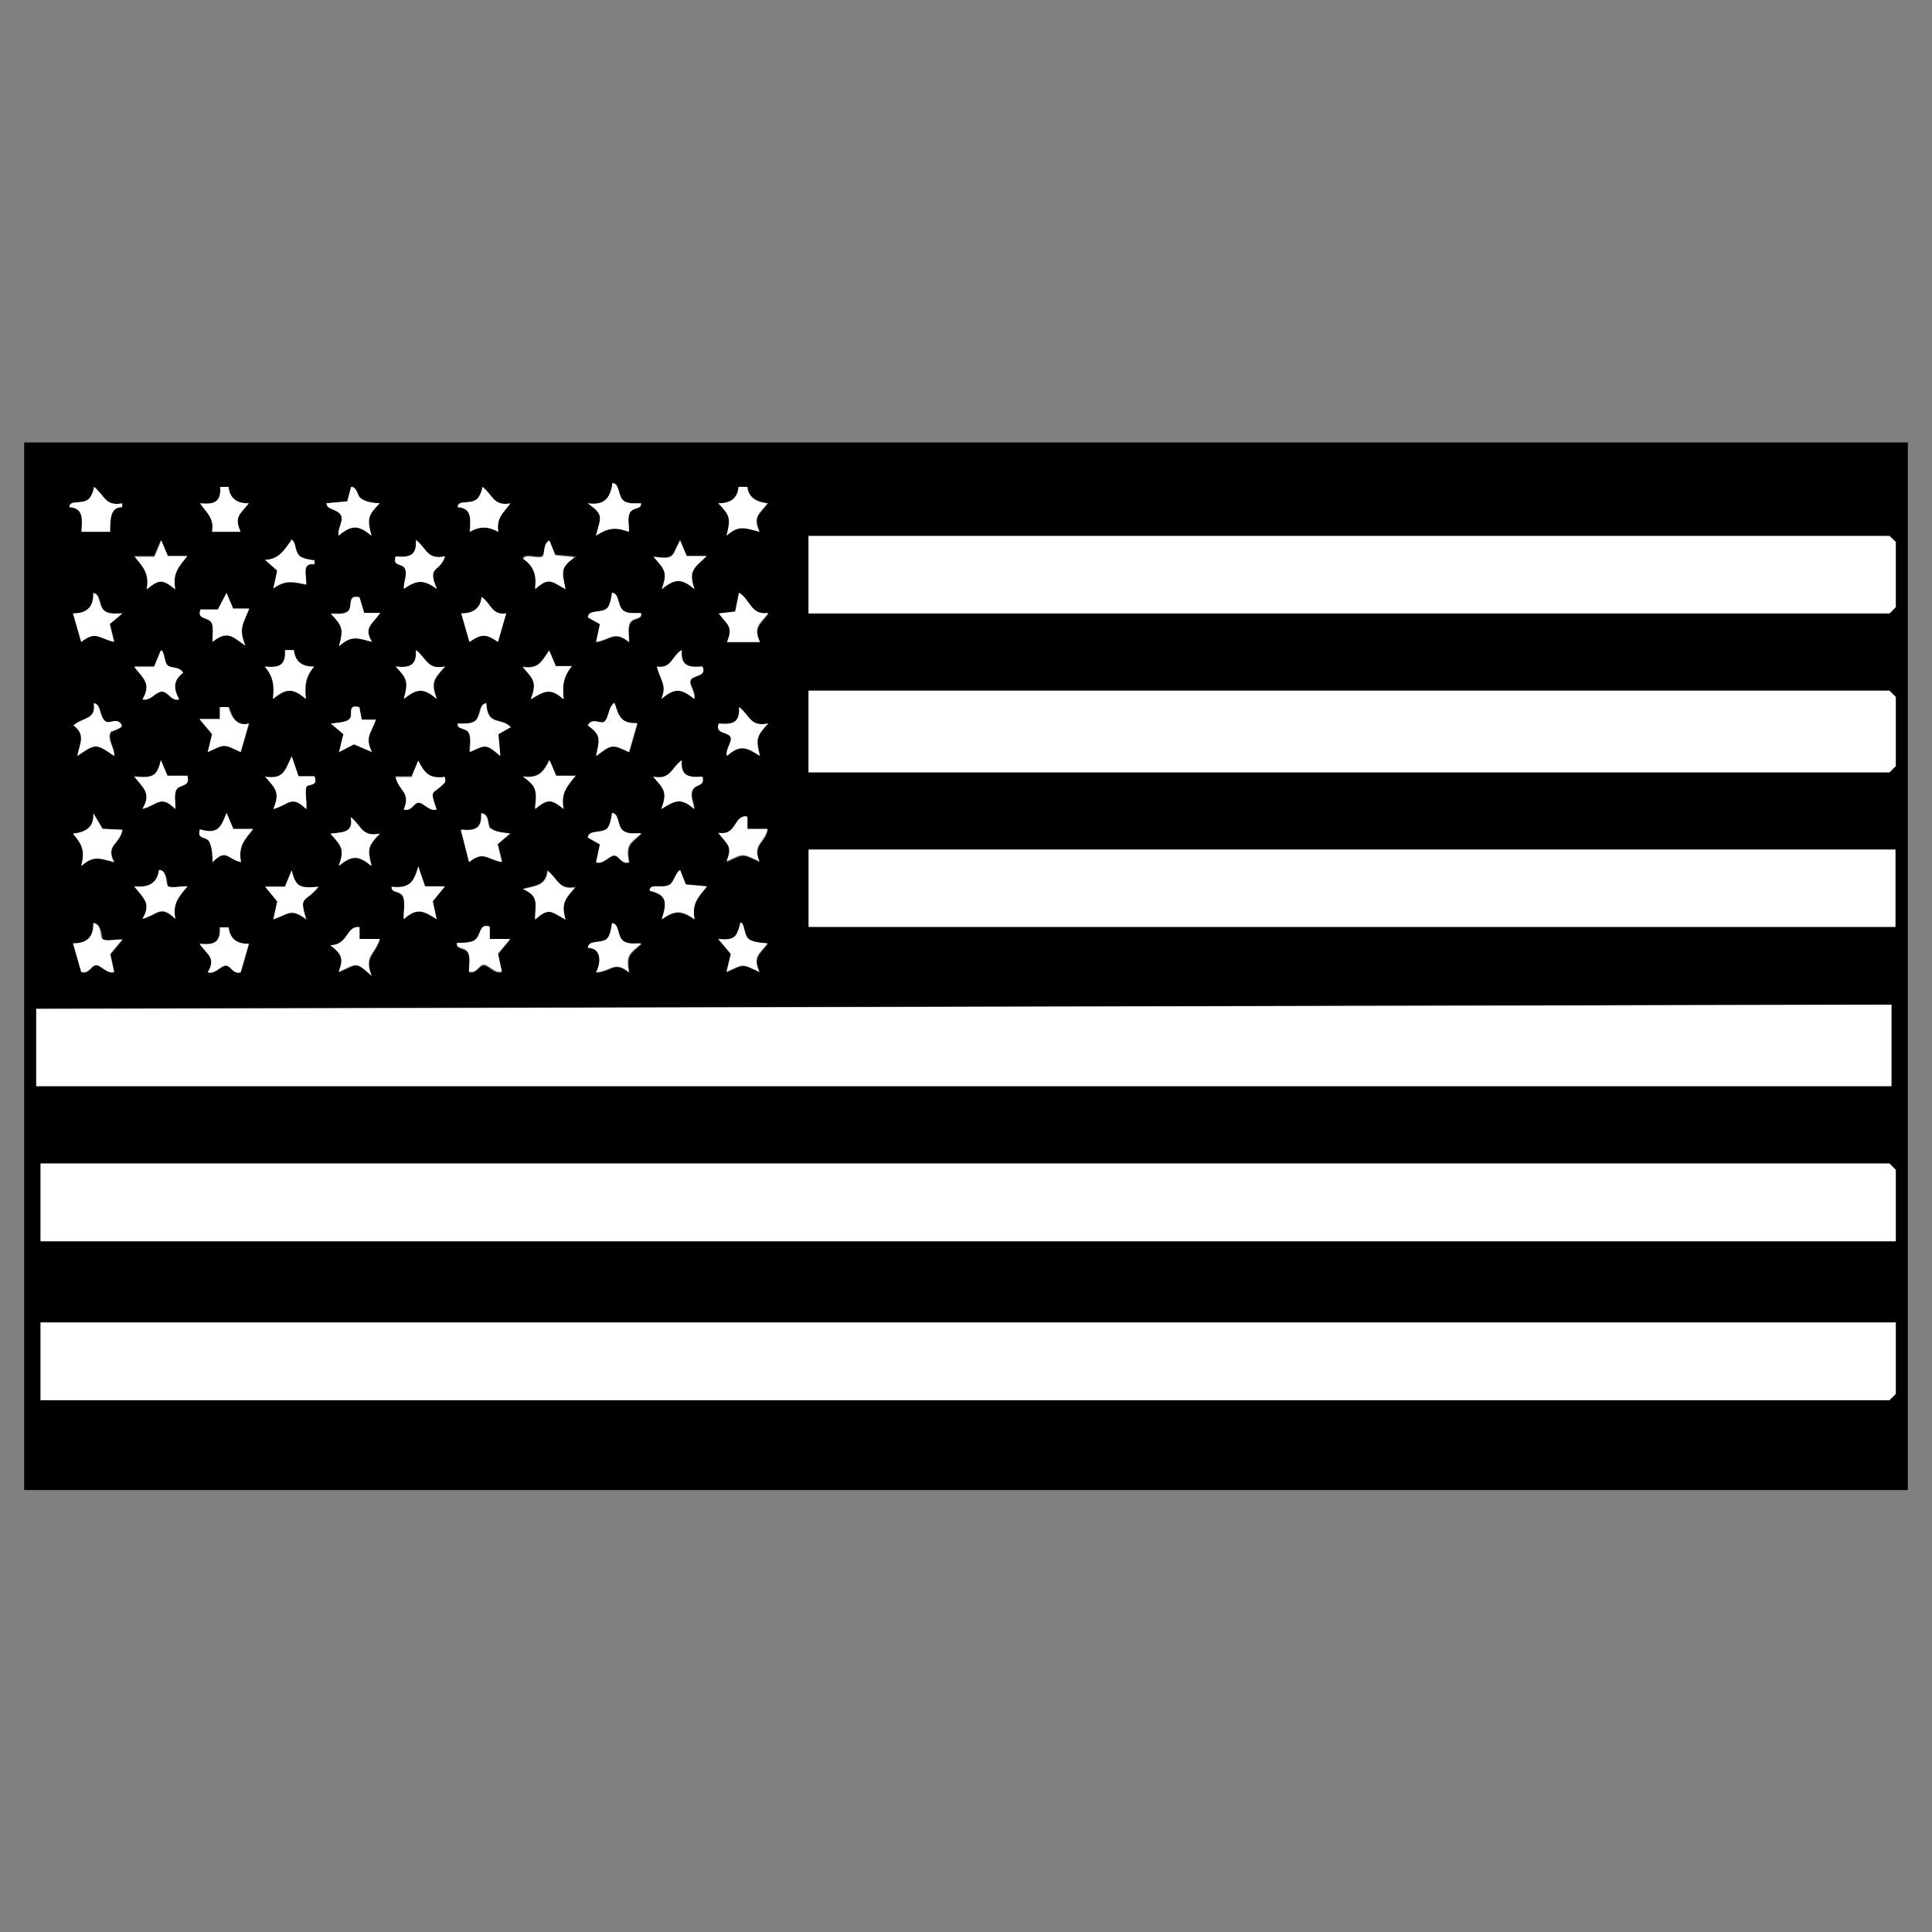 <svg viewBox="0 0 40 40" xmlns="http://www.w3.org/2000/svg" data-sanitized-data-name="Layer 1" data-name="Layer 1" id="Layer_1">
  <rect x="0" y="0" width="40" height="40" fill="#808080" stroke="none"/>
  <defs>
    <style>
      .cls-1 {
        fill: #fff;
      }
    </style>
  </defs>
  <path d="M39.5,9.16v21.69H.5V9.16h39ZM13.27,10.42c-.11,0-.24.01-.34-.04-.15-.08-.09-.37-.25-.38-.04.32-.17.47-.51.42.34.25.27.27.17.67.24-.17.4-.19.68-.08,0-.12-.03-.26.01-.37.05-.15.26-.08.24-.22ZM2.53,10.42c-.36.07-.37-.16-.59-.34,0,.08-.05.21-.12.26-.15.11-.38,0-.39.16.31.02.27.26.25.51h.59c0-.21-.02-.51.25-.51v-.08ZM4.73,10.08h-.17c.02.32-.13.37-.42.34.15.2.3.31.25.59h.59c-.14-.32,0-.36.17-.59-.24,0-.4-.09-.42-.34ZM7.46,10.31c-.06-.05-.07-.23-.19-.23l-.08.3-.43.04c0,.15.23.11.3.25.06.12-.08.28-.05.42.27-.23.41-.22.68,0-.09-.35-.08-.41.17-.67-.14,0-.28-.02-.4-.11ZM10.57,10.42c-.36.07-.37-.16-.59-.34,0,.08-.05.21-.12.26-.15.11-.38,0-.39.16.31.02.27.26.25.51.21-.12.38-.11.59,0-.05-.28.11-.39.25-.59ZM15.47,10.08h-.17c-.03.25-.19.35-.42.34.25.26.26.32.17.67.25-.23.38-.17.68-.08-.14-.32,0-.36.17-.59-.21-.02-.4-.11-.42-.34ZM16.74,12.7h22.38l.13-.13v-1.35l-.13-.13h-22.38v1.6ZM3.47,11.51l-.14-.33-.14.33h-.41c.19.23.31.37.25.69.26-.21.33-.21.59,0-.06-.32.07-.45.25-.67h-.41ZM6.19,11.5c-.08-.08-.05-.26-.15-.32-.15.21-.26.41-.55.42l.25.22-.08.37c.24-.18.4-.14.68-.08,0-.2-.1-.46.17-.42v-.08c-.09-.02-.25-.04-.32-.1ZM9.21,11.52c-.36.08-.37-.16-.59-.34.02.32-.13.36-.42.34-.07.23.15.13.2.27.05.13-.04.27-.03.4.27-.19.4-.19.68,0-.21-.5.06-.33.17-.67ZM11.92,11.52l-.43-.04-.12-.3c-.13.06-.09.29-.14.32-.08.07-.34-.06-.41.05.23.17.29.35.25.63.29-.26.34-.16.63,0-.07-.39-.1-.44.21-.68ZM14.22,11.51l-.14-.33c-.18.33-.1.4-.55.34.23.26.3.32.17.67.27-.22.4-.23.68,0-.14-.39,0-.44.25-.67h-.41ZM2.53,12.7c-.11,0-.24.02-.34-.04-.15-.08-.09-.37-.25-.38,0,.29-.13.43-.42.42l.17.59c.3-.24.37-.07.68,0l-.09-.37.26-.22ZM4.83,12.6l-.14-.33-.18.35h-.36c-.08.23.19.13.24.29.04.11,0,.25.01.37.31-.23.4-.11.68.08-.14-.36-.04-.44.08-.76h-.33ZM13.27,12.7c-.11,0-.24.01-.34-.04-.15-.08-.09-.37-.25-.38-.02.09-.04.26-.1.32-.11.11-.39.02-.4.19l.25.14-.08.37c.31-.06.38-.24.68,0,0-.12-.03-.26.01-.37.05-.15.26-.08.24-.22ZM15.9,12.7c-.35.05-.36-.28-.59-.42l-.08.39-.34.04c.18.23.31.27.17.59h.68c-.14-.32,0-.36.17-.59ZM7.44,12.36c-.27-.07-.12.22-.25.3-.09.06-.24.03-.34.04.25.26.26.32.17.67.25-.23.38-.16.68-.09-.18-.3.01-.36.17-.59h-.33s-.1-.34-.1-.34ZM10.48,12.7c-.3.05-.31-.21-.51-.34-.02.24-.19.35-.42.34l.17.59c.25-.17.34-.17.59,0l.17-.59ZM3.48,13.78c-.09-.08-.07-.32-.15-.32l-.14.33h-.41c.19.25.36.36.17.69.16.04.27-.15.39-.16.14-.01.2.2.37.16-.12-.22-.13-.39.08-.55-.06-.13-.25-.09-.31-.15ZM6.08,13.46h-.17c.02.32-.13.37-.42.34.18.21.2.4.17.67.27-.22.4-.23.68,0-.03-.27-.01-.46.17-.67-.24,0-.4-.09-.42-.34ZM9.21,13.8c-.36.07-.37-.17-.59-.34.02.32-.13.37-.42.34.25.26.26.32.17.67.27-.22.4-.23.68,0-.13-.35-.06-.41.17-.67ZM11.51,13.79l-.14-.33c-.16.23-.22.39-.55.34.23.26.3.32.17.67.28-.18.41-.24.68,0-.03-.28-.01-.46.17-.67h-.33ZM14.54,13.8c-.29.03-.44-.02-.42-.34-.2.12-.21.39-.51.34.05.27.22.38.09.67.27-.23.41-.22.68,0,.04-.12-.1-.29-.08-.37.03-.14.34-.07.25-.3ZM16.74,15.99h22.38l.13-.13v-1.43l-.13-.13h-22.38v1.69ZM2.29,15.16s.23-.07.24-.14c-.09-.18-.25-.03-.33-.08-.15-.09-.09-.36-.25-.38.04.36-.22.29-.42.46.26.19.13.37.08.63.38-.26.38-.26.76,0,.02-.15-.15-.35-.07-.49ZM10.57,15.06c-.19-.22-.49-.01-.51-.5-.16.01-.11.3-.25.38-.1.06-.23.04-.34.04-.02.14.19.07.24.22.04.11,0,.25.01.37.33-.15.33-.17.63.08l-.04-.45.25-.14ZM13.19,14.98c-.33.01-.38-.15-.46-.42-.14.08-.11.31-.21.39-.07.05-.25-.1-.34.08.29.21.23.32.17.63.32-.25.32-.25.68-.08l.17-.59ZM4.73,14.64h-.17s0,.24,0,.24h-.42s.26.32.26.32l-.09.37c.37-.17.31-.17.68,0l.17-.59c-.34.09-.38-.3-.42-.34ZM7.44,14.64c-.28-.07-.1.18-.22.26-.08.06-.27.06-.37.08l.26.22-.09.37.31-.16.37.16c-.15-.32,0-.39.08-.67h-.29s-.05-.25-.05-.25ZM15.9,14.98c-.36.08-.37-.17-.59-.34.02.32-.13.36-.42.34-.1.23.21.16.25.3.02.09-.11.25-.08.37.27-.24.39-.18.68,0-.09-.35-.07-.41.17-.67ZM6.18,16.07l-.14-.41c-.14.29-.16.48-.55.42.22.26.31.33.17.67.32-.09.36-.3.68,0,.02-.14-.03-.32,0-.45.02-.09.26,0,.17-.22h-.33ZM3.47,16.06l-.14-.33c-.08.36-.19.37-.55.34.19.24.36.35.17.67.32-.09.36-.3.68,0,0-.12-.02-.26.01-.37.05-.16.31-.06.24-.3h-.41ZM9.21,16.08c-.32.04-.42-.07-.55-.34l-.14.33h-.33c.06.31.32.32.17.69.15.05.2-.13.3-.14.11,0,.23.19.38.14-.14-.42-.09-.3.11-.5.07-.07.08-.05.06-.18ZM11.51,16.06l-.14-.33c-.13.26-.23.38-.55.34.29.22.29.29.25.67.26-.21.33-.21.59,0-.06-.32.07-.45.25-.67h-.41ZM14.54,16.08c-.29.03-.44-.02-.42-.34-.22.17-.23.41-.59.34.23.26.3.32.17.67.28-.18.41-.24.68,0,0-.12-.07-.22-.05-.34.04-.21.28-.09.22-.33ZM2.13,17.16l-.19-.32c.02.29-.16.39-.42.42.2.24.25.36.17.67.25-.23.38-.17.68-.08-.19-.36.12-.37.17-.67l-.4-.02ZM4.83,17.16l-.14-.33c-.11.31-.18.45-.55.34-.07.23.14.13.2.27.05.13.06.27.06.41.3-.29.29-.07.59,0-.06-.32.07-.45.25-.67h-.41ZM10.16,17.15c-.07-.08-.01-.29-.19-.32.02.32-.13.37-.42.34l.17.67c.3-.24.37-.06.68,0l-.09-.37.26-.22c-.11-.01-.33-.02-.4-.11ZM13.27,17.26c-.11,0-.24.02-.34-.04-.15-.08-.09-.37-.25-.38-.02.09-.04.26-.1.32-.11.11-.39.02-.4.19l.25.14-.08.37c.15.05.27-.15.38-.14.09,0,.14.19.3.14-.06-.37.02-.38.25-.59ZM7.86,17.26c-.37.08-.37-.17-.59-.34.06.32-.16.31-.42.34.23.26.3.32.17.67.27-.23.41-.22.68,0-.09-.35-.08-.41.17-.67ZM15.47,16.92c-.28-.03-.2.41-.59.34.18.23.31.27.17.59.36-.17.31-.17.68,0-.15-.37.1-.37.17-.67h-.42s0-.25,0-.25ZM39.25,17.59h-22.5v1.6h22.5v-1.6ZM8.8,18.35l-.14-.41c-.09.32-.18.46-.55.42-.02.14.19.07.24.22.05.13,0,.31.01.45.27-.24.39-.18.68,0l-.08-.37.25-.3h-.41ZM3.47,18.34s0-.32-.18-.32c-.03.29-.24.36-.51.34.19.24.36.35.17.67.32-.09.36-.3.68,0-.06-.32.07-.45.25-.67-.11-.02-.35.04-.41-.01ZM6.59,18.36c-.36.03-.47.02-.55-.34l-.14.33h-.41s.25.32.25.32l-.08.37c.32-.11.36-.24.68,0-.16-.51-.02-.33.25-.67ZM11.92,18.36c-.36.07-.37-.16-.59-.34-.03.32-.26.31-.51.38.34.15.26.3.25.63.29-.26.34-.16.63,0-.1-.35,0-.42.21-.68ZM14.63,18.36l-.43-.04-.12-.3c-.1.06-.13.24-.21.3-.15.09-.41-.04-.42.13.39.08.36.28.25.59.27-.19.4-.19.68,0-.06-.32.07-.45.25-.67ZM2.12,19.44s0-.31-.18-.32c0,.29-.14.43-.42.42l.17.59c.15.05.2-.13.3-.14.11,0,.23.19.38.14l-.08-.37.25-.3c-.11-.02-.35.04-.41-.01ZM13.27,19.54c-.11,0-.24.02-.34-.04-.15-.08-.09-.37-.25-.38-.02.09-.04.26-.1.32-.11.11-.39.02-.4.19.27,0,.28.3.17.51.32-.02.37-.25.68,0-.06-.37.02-.38.25-.59ZM15.49,19.43c-.08-.08-.07-.32-.15-.32-.08.3-.12.37-.46.34l.26.31-.09.37c.37-.17.31-.17.68,0-.14-.32,0-.36.17-.59-.12-.01-.32-.02-.4-.1ZM4.73,19.2h-.17c.02.32-.13.37-.42.34.16.23.35.29.17.59.15.05.27-.15.38-.14.09,0,.14.19.3.14l.17-.59c-.24,0-.4-.09-.42-.34ZM7.44,19.2c-.27,0-.22.37-.59.38.23.18.28.27.17.55.39-.17.34-.22.68.08-.16-.42.06-.42.17-.76h-.42s0-.25,0-.25ZM10.14,19.2c-.24-.07-.16.21-.34.3-.1.05-.23.04-.34.04-.02.14.19.07.24.22.04.11,0,.25.01.37.15.05.2-.13.3-.14.11,0,.23.19.38.14l-.08-.37.25-.3h-.42s0-.25,0-.25ZM39.16,20.8l-38.41.08v1.6h38.41v-1.69ZM39.25,25.7v-1.48l-.13-.13H.84v1.6h38.41ZM39.25,27.38H.84v1.6h38.28l.13-.13v-1.48Z"></path>
  <polygon points="39.16 20.8 39.16 22.49 .75 22.49 .75 20.89 39.16 20.8" class="cls-1"></polygon>
  <polygon points="39.25 27.38 39.25 28.86 39.12 28.99 .84 28.99 .84 27.38 39.25 27.38" class="cls-1"></polygon>
  <polygon points="39.25 25.7 .84 25.7 .84 24.09 39.12 24.09 39.25 24.22 39.25 25.7" class="cls-1"></polygon>
  <polygon points="16.74 15.99 16.74 14.3 39.12 14.3 39.25 14.43 39.25 15.86 39.12 15.99 16.74 15.99" class="cls-1"></polygon>
  <rect height="1.6" width="22.5" y="17.59" x="16.74" class="cls-1"></rect>
  <polygon points="16.74 12.7 16.74 11.1 39.12 11.1 39.25 11.22 39.25 12.57 39.12 12.7 16.74 12.7" class="cls-1"></polygon>
  <path d="M9.21,16.08c.02.12.01.11-.06.18-.2.19-.26.08-.11.5-.15.05-.27-.15-.38-.14-.09,0-.14.19-.3.14.15-.37-.1-.37-.17-.67h.33s.14-.34.14-.34c.13.26.23.38.55.34Z" class="cls-1"></path>
  <path d="M2.13,17.16l.4.02c-.05.31-.36.31-.17.67-.3-.08-.43-.14-.68.08.08-.31.03-.43-.17-.67.26-.03.44-.13.42-.42l.19.32Z" class="cls-1"></path>
  <path d="M2.29,15.16c-.09.14.09.34.07.49-.38-.26-.38-.26-.76,0,.05-.26.18-.44-.08-.63.2-.18.47-.11.42-.46.16.02.11.29.25.38.08.05.25-.1.33.08,0,.07-.21.1-.24.14Z" class="cls-1"></path>
  <path d="M14.63,18.36c-.19.22-.31.36-.25.67-.27-.19-.4-.19-.68,0,.1-.31.13-.51-.25-.59,0-.17.27-.03.42-.13.08-.05.11-.23.21-.3l.12.3.43.04Z" class="cls-1"></path>
  <path d="M6.08,13.46c.03.24.18.35.42.34-.18.21-.2.4-.17.67-.27-.23-.41-.22-.68,0,.03-.28.01-.46-.17-.67.29.03.44-.02.42-.34h.17Z" class="cls-1"></path>
  <path d="M6.18,16.07h.33c.09.23-.15.15-.17.23-.03.14.02.31,0,.45-.31-.3-.35-.09-.68,0,.14-.35.05-.42-.17-.67.39.06.41-.14.55-.42l.14.41Z" class="cls-1"></path>
  <path d="M4.83,17.16h.41c-.19.23-.31.37-.25.69-.3-.07-.3-.29-.59,0,0-.14,0-.28-.06-.41-.06-.14-.27-.04-.2-.27.36.11.43-.03.55-.34l.14.33Z" class="cls-1"></path>
  <path d="M4.83,12.6h.33c-.13.33-.23.41-.08.77-.28-.2-.37-.32-.68-.08,0-.12.02-.26-.01-.37-.05-.16-.32-.07-.24-.3h.36s.18-.34.18-.34l.14.33Z" class="cls-1"></path>
  <path d="M8.8,18.35h.41s-.25.31-.25.31l.08.37c-.28-.18-.41-.24-.68,0-.01-.14.03-.33-.01-.45-.05-.15-.26-.08-.24-.22.37.04.46-.1.55-.42l.14.41Z" class="cls-1"></path>
  <path d="M11.92,18.36c-.21.25-.31.33-.21.68-.3-.16-.34-.26-.63,0,.01-.33.08-.49-.25-.63.25-.07.48-.06.51-.38.22.17.23.41.59.34Z" class="cls-1"></path>
  <path d="M3.47,18.34c.06.06.3,0,.41.01-.19.22-.31.36-.25.67-.31-.3-.35-.09-.68,0,.19-.32.02-.43-.17-.67.27.03.48-.05.51-.34.18,0,.13.28.18.32Z" class="cls-1"></path>
  <path d="M15.47,10.08c.02.23.21.32.42.34-.18.23-.31.27-.17.59-.3-.08-.43-.14-.68.08.09-.35.08-.41-.17-.67.24,0,.4-.09.42-.34h.17Z" class="cls-1"></path>
  <path d="M13.27,10.42c.02.14-.19.07-.24.22-.04.11,0,.25-.01.37-.28-.1-.43-.08-.68.08.1-.4.17-.42-.17-.67.33.05.47-.1.51-.42.16.01.11.3.25.38.1.06.23.04.34.04Z" class="cls-1"></path>
  <path d="M9.21,11.52c-.11.35-.38.18-.17.67-.27-.19-.4-.19-.68,0-.01-.13.07-.27.03-.4-.05-.15-.27-.04-.2-.27.29.03.44-.02.42-.34.22.17.23.41.59.34Z" class="cls-1"></path>
  <path d="M13.19,14.98l-.17.59c-.35-.17-.36-.16-.68.08.06-.31.13-.43-.17-.63.08-.18.27-.02.34-.08.1-.08.08-.31.21-.39.09.27.13.43.46.42Z" class="cls-1"></path>
  <path d="M6.59,18.36c-.27.34-.41.16-.25.67-.32-.24-.36-.11-.68,0l.08-.37-.25-.3h.41s.14-.34.14-.34c.08.36.19.37.55.34Z" class="cls-1"></path>
  <path d="M3.48,13.78c.07.06.25.02.31.15-.21.16-.2.33-.08.55-.17.05-.22-.17-.37-.16-.12.01-.23.2-.39.16.19-.32.02-.43-.17-.67h.41s.14-.34.14-.34c.08,0,.06.24.15.32Z" class="cls-1"></path>
  <path d="M2.12,19.44c.07.06.3,0,.41.01l-.25.3.08.37c-.15.05-.27-.15-.38-.14-.09,0-.14.19-.3.14l-.17-.59c.29,0,.43-.13.42-.42.18.01.13.28.18.32Z" class="cls-1"></path>
  <path d="M13.27,19.54c-.24.21-.32.22-.25.59-.3-.25-.36-.03-.68,0,.11-.21.11-.5-.17-.51.01-.17.29-.08.4-.19.06-.06.09-.23.1-.32.16.01.1.3.25.38.1.06.23.04.34.04Z" class="cls-1"></path>
  <path d="M7.44,19.2v.24s.42,0,.42,0c-.11.34-.33.34-.17.76-.34-.31-.29-.25-.68-.08.11-.28.06-.37-.17-.55.37-.01.32-.39.59-.38Z" class="cls-1"></path>
  <path d="M10.57,15.06l-.25.14.04.45c-.3-.26-.3-.23-.63-.08,0-.12.03-.26-.01-.37-.05-.15-.26-.08-.24-.22.11,0,.24.01.34-.04.15-.08.09-.37.25-.38.02.49.32.28.51.5Z" class="cls-1"></path>
  <path d="M10.14,19.2v.24s.42,0,.42,0l-.25.3.08.37c-.15.05-.27-.15-.38-.14-.09,0-.14.19-.3.14,0-.12.03-.26-.01-.37-.05-.15-.26-.08-.24-.22.11,0,.24,0,.34-.04.18-.09.09-.37.34-.3Z" class="cls-1"></path>
  <path d="M3.47,16.06h.41c.07.26-.19.16-.24.32-.04.11,0,.25-.01.37-.31-.3-.35-.09-.68,0,.19-.32.02-.43-.17-.67.36.03.47.02.55-.34l.14.33Z" class="cls-1"></path>
  <path d="M15.47,16.92v.24s.42,0,.42,0c-.06.3-.32.31-.17.67-.37-.17-.31-.17-.68,0,.14-.32,0-.36-.17-.59.39.07.31-.36.59-.34Z" class="cls-1"></path>
  <path d="M10.16,17.15c.07.08.29.09.4.11l-.26.22.09.37c-.31-.06-.38-.24-.68,0l-.17-.67c.29.03.44-.02.42-.34.18.02.12.23.19.32Z" class="cls-1"></path>
  <path d="M11.51,13.79h.33c-.18.22-.2.41-.17.69-.27-.24-.39-.18-.68,0,.13-.35.06-.41-.17-.67.33.05.39-.1.55-.34l.14.33Z" class="cls-1"></path>
  <path d="M4.73,14.64s.08.43.42.34l-.17.59c-.37-.17-.31-.17-.68,0l.09-.37-.26-.31h.42s0-.25,0-.25h.17Z" class="cls-1"></path>
  <path d="M11.92,11.52c-.32.24-.29.29-.21.68-.3-.16-.34-.26-.63,0,.04-.28-.02-.47-.25-.63.07-.11.33.02.41-.05.04-.04,0-.27.14-.32l.12.3.43.04Z" class="cls-1"></path>
  <path d="M11.51,16.06h.41c-.19.23-.31.37-.25.69-.26-.21-.33-.21-.59,0,.04-.38.04-.46-.25-.67.32.04.42-.08.55-.34l.14.33Z" class="cls-1"></path>
  <path d="M3.47,11.51h.41c-.19.23-.31.37-.25.69-.26-.21-.33-.21-.59,0,.06-.32-.07-.45-.25-.67h.41s.14-.34.14-.34l.14.33Z" class="cls-1"></path>
  <path d="M13.27,17.26c-.24.21-.32.22-.25.59-.15.05-.2-.13-.3-.14-.11,0-.23.19-.38.14l.08-.37-.25-.14c.01-.17.29-.08.4-.19.06-.06.09-.23.1-.32.16.01.1.3.25.38.1.06.23.04.34.04Z" class="cls-1"></path>
  <path d="M7.46,10.31c.12.09.26.1.4.11-.25.26-.26.32-.17.67-.27-.22-.4-.23-.68,0-.03-.14.11-.3.05-.42-.07-.14-.3-.11-.3-.25l.43-.04.08-.3c.12,0,.13.18.19.23Z" class="cls-1"></path>
  <path d="M15.9,12.7c-.18.23-.31.27-.17.59h-.68c.14-.32,0-.36-.17-.59l.34-.04.08-.39c.23.14.25.47.59.42Z" class="cls-1"></path>
  <path d="M15.9,14.98c-.24.26-.26.32-.17.67-.28-.18-.41-.24-.68,0-.04-.12.1-.28.08-.37-.03-.14-.34-.07-.25-.3.29.03.44-.02.42-.34.22.17.23.41.59.34Z" class="cls-1"></path>
  <path d="M14.54,16.08c.06.24-.18.12-.22.33-.02.13.04.22.05.34-.27-.24-.39-.18-.68,0,.13-.35.06-.41-.17-.67.36.07.37-.17.59-.34-.02.32.13.36.42.34Z" class="cls-1"></path>
  <path d="M13.27,12.7c.02.14-.19.07-.24.22-.04.11,0,.25-.01.37-.3-.24-.37-.06-.68,0l.08-.37-.25-.14c.01-.17.29-.08.4-.19.06-.06.09-.23.1-.32.16.01.11.3.25.38.1.06.23.04.34.04Z" class="cls-1"></path>
  <path d="M15.49,19.43c.08.08.29.09.4.1-.18.23-.31.27-.17.59-.37-.17-.31-.17-.68,0l.09-.37-.26-.31c.34.03.38-.03.46-.34.08,0,.07.24.15.32Z" class="cls-1"></path>
  <path d="M4.73,19.2c.03.24.18.35.42.34l-.17.59c-.15.05-.2-.13-.3-.14-.11,0-.23.19-.38.14.18-.3-.01-.36-.17-.59.29.03.44-.02.42-.34h.17Z" class="cls-1"></path>
  <path d="M14.22,11.51h.41c-.25.25-.39.3-.25.69-.27-.23-.41-.22-.68,0,.13-.35.06-.41-.17-.67.45.06.37,0,.55-.34l.14.33Z" class="cls-1"></path>
  <path d="M6.19,11.5c.06.06.22.09.32.1v.08c-.27-.04-.16.23-.17.42-.28-.06-.43-.1-.68.08l.08-.37-.25-.22c.29-.01.4-.21.55-.42.09.06.06.24.15.32Z" class="cls-1"></path>
  <path d="M7.86,17.26c-.25.26-.26.32-.17.67-.27-.22-.4-.23-.68,0,.13-.35.06-.41-.17-.67.26-.03.48-.02.42-.34.22.17.23.41.59.34Z" class="cls-1"></path>
  <path d="M14.54,13.8c.1.23-.21.16-.25.3-.02.09.11.25.08.37-.27-.22-.4-.23-.68,0,.13-.29-.03-.4-.09-.67.3.05.31-.22.51-.34-.02.32.13.36.42.34Z" class="cls-1"></path>
  <path d="M7.44,12.36l.1.33h.33c-.16.24-.35.3-.17.6-.3-.08-.42-.14-.68.09.09-.35.08-.41-.17-.67.11,0,.25.02.34-.04.13-.08-.02-.37.25-.3Z" class="cls-1"></path>
  <path d="M2.53,12.7l-.26.22.09.37c-.31-.07-.38-.24-.68,0l-.17-.59c.29,0,.43-.14.42-.42.16.01.1.3.25.38.1.06.23.04.34.04Z" class="cls-1"></path>
  <path d="M2.53,10.42v.08c-.27,0-.24.3-.25.51h-.59c.01-.25.05-.49-.25-.51,0-.16.24-.05.39-.16.06-.05.11-.18.12-.26.22.18.23.41.59.34Z" class="cls-1"></path>
  <path d="M10.57,10.42c-.15.2-.3.31-.25.59-.21-.11-.38-.12-.59,0,.01-.25.05-.49-.25-.51,0-.16.24-.05.39-.16.06-.05.11-.18.12-.26.22.17.23.41.59.34Z" class="cls-1"></path>
  <path d="M4.73,10.08c.03.24.18.35.42.34-.18.23-.31.27-.17.59h-.59c.05-.28-.11-.39-.25-.59.29.03.44-.02.42-.34h.17Z" class="cls-1"></path>
  <path d="M9.21,13.8c-.23.26-.3.32-.17.67-.27-.23-.41-.22-.68,0,.09-.35.08-.41-.17-.67.29.03.44-.02.42-.34.22.17.23.41.59.34Z" class="cls-1"></path>
  <path d="M7.44,14.64l.05.26h.29c-.09.28-.24.34-.08.67l-.37-.16-.31.16.09-.37-.26-.22c.11-.01.29-.02.37-.08.12-.08-.06-.33.22-.26Z" class="cls-1"></path>
  <path d="M10.48,12.7l-.17.59c-.25-.17-.34-.17-.59,0l-.17-.59c.24,0,.4-.1.42-.34.2.13.2.38.51.34Z" class="cls-1"></path>
</svg>